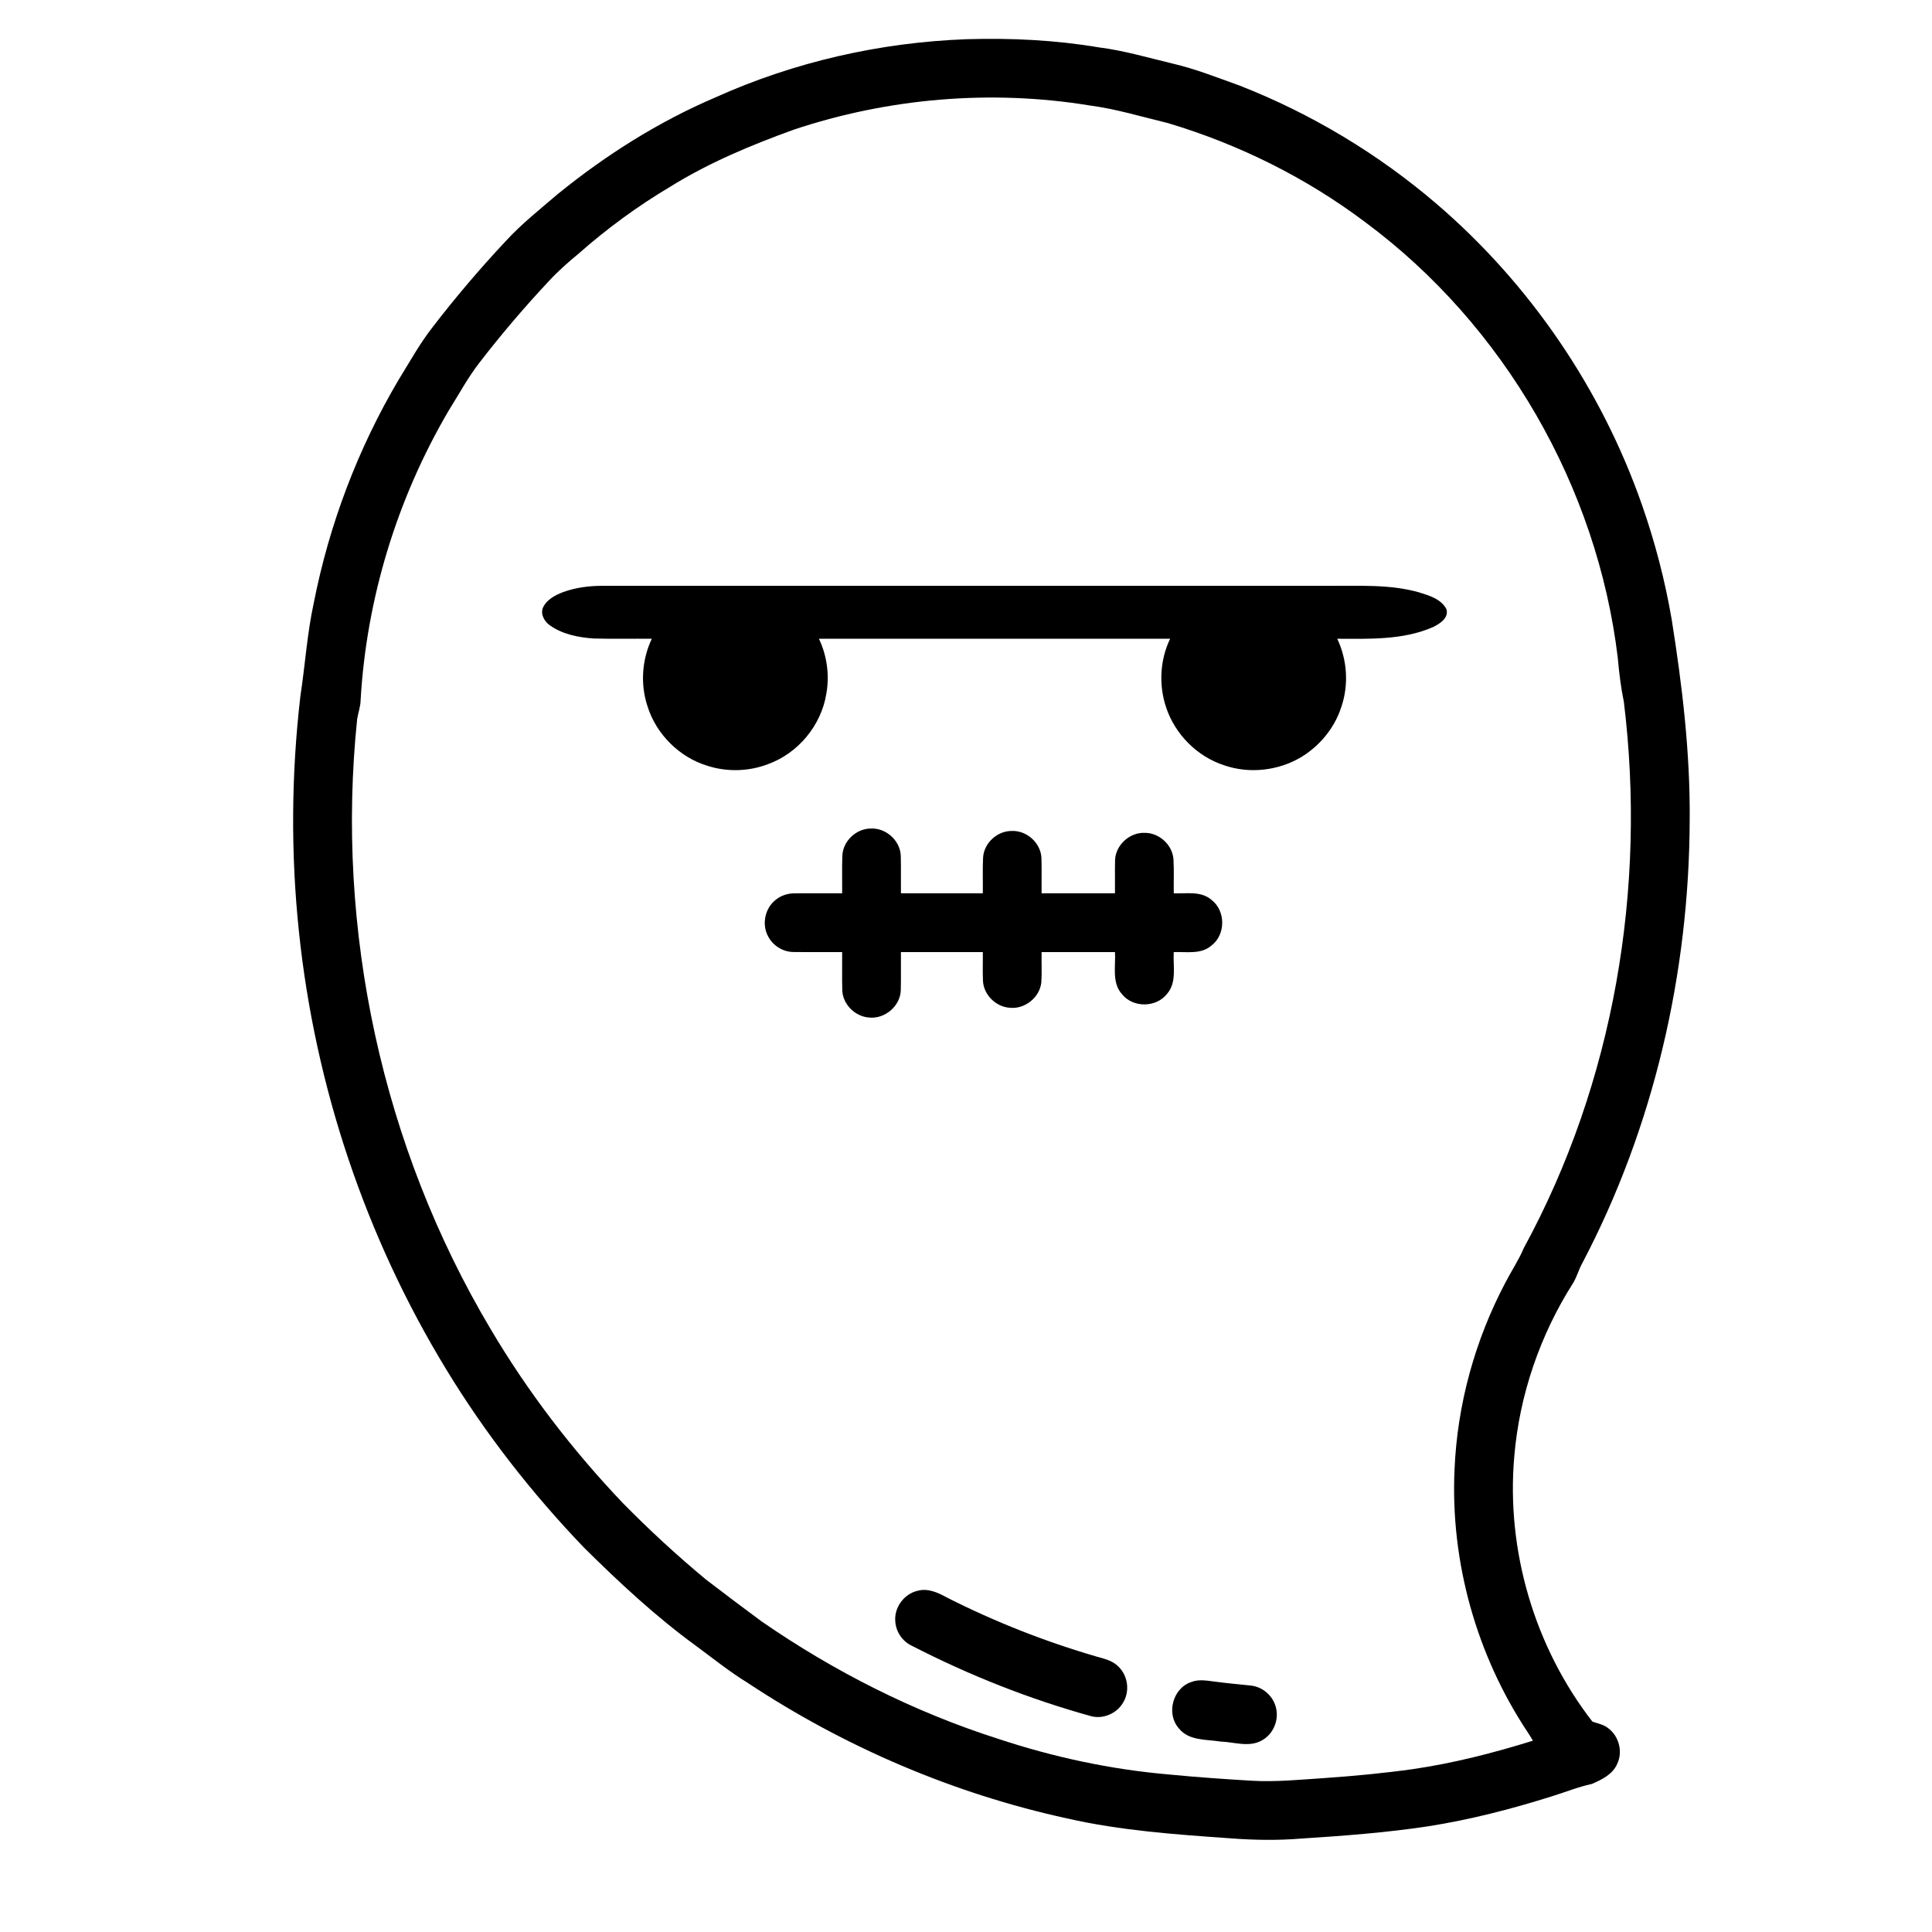 <?xml version="1.0" encoding="UTF-8"?>
<!-- Uploaded to: SVG Repo, www.svgrepo.com, Generator: SVG Repo Mixer Tools -->
<svg fill="#000000" width="800px" height="800px" version="1.1" viewBox="144 144 512 512" xmlns="http://www.w3.org/2000/svg">
 <g>
  <path d="m400.19 154.39c11.719-0.352 23.484 0.219 35.059 2.172 6.621 0.832 13.035 2.738 19.508 4.289 6.082 1.406 11.879 3.738 17.75 5.828 19.02 7.453 36.777 18.117 52.285 31.422 24.672 21.18 43.605 48.973 54.336 79.664 3.469 9.91 6.129 20.105 7.898 30.461 2.785 17.512 4.898 35.191 4.762 52.949-0.117 40.668-9.496 81.477-28.445 117.54-0.949 1.668-1.414 3.559-2.394 5.207-8.797 13.789-14.273 29.715-15.648 46.016-2.195 24.926 5.371 50.547 20.699 70.309 1.449 0.52 3.062 0.758 4.269 1.812 2.793 2.102 3.832 6.188 2.32 9.352-1.176 2.809-4.106 4.211-6.738 5.356-3.652 0.781-7.109 2.215-10.676 3.301-10.73 3.379-21.664 6.195-32.785 7.934-11.172 1.684-22.445 2.523-33.711 3.25-6.207 0.512-12.445 0.391-18.648-0.078-14.488-1.02-29.055-2.039-43.25-5.273-30.148-6.578-58.996-18.941-84.715-35.973-4.731-2.906-9.059-6.391-13.52-9.684-10.691-7.773-20.383-16.805-29.766-26.09-13.781-14.371-26.121-30.148-36.473-47.168-21.441-35.129-34.805-75.102-39.082-116.02-2.188-20.762-2.039-41.766 0.383-62.496 1.254-8.223 1.777-16.559 3.547-24.707 4.09-20.793 11.707-40.895 22.492-59.137 2.887-4.644 5.523-9.465 8.895-13.801 6.102-7.934 12.59-15.578 19.438-22.883 4.254-4.644 9.215-8.555 13.984-12.641 12.664-10.266 26.594-19.066 41.602-25.48 20.93-9.422 43.699-14.598 66.625-15.43m-45.969 24.02c-11.297 4.086-22.477 8.762-32.699 15.129-8.578 5.109-16.676 11.039-24.156 17.648-2.769 2.273-5.457 4.66-7.894 7.285-6.449 6.883-12.574 14.066-18.332 21.531-3.141 4.019-5.547 8.531-8.254 12.84-13.648 23.254-21.766 49.75-23.32 76.68-0.02 1.711-0.641 3.324-0.914 4.996-5.789 55.828 6.637 113.45 35.367 161.7 9.848 16.66 21.699 32.102 35.043 46.113 6.992 7.117 14.344 13.891 22.023 20.262 4.867 3.738 9.77 7.426 14.707 11.074 19.297 13.336 40.465 24.043 62.836 31.172 14.59 4.832 29.727 8.078 45.047 9.406 7.277 0.707 14.574 1.219 21.875 1.656 6.57 0.395 13.125-0.289 19.672-0.715 7.723-0.539 15.441-1.266 23.117-2.34 10.832-1.57 21.457-4.301 31.895-7.547-0.465-0.809-0.957-1.602-1.477-2.371-13.488-20.355-20.402-45.008-19.297-69.41 0.703-17.254 5.402-34.305 13.453-49.57 1.594-3.09 3.543-5.981 4.898-9.188 23.883-43.844 32.594-95.348 26.523-144.77-0.797-3.836-1.258-7.731-1.605-11.633-5.453-45.398-30.133-88.184-66.875-115.44-15.699-11.832-33.586-20.699-52.406-26.316-6.859-1.645-13.645-3.727-20.652-4.652-26.199-4.289-53.414-1.957-78.574 6.453z"/>
  <path d="m293.35 300.87c3.336-1.191 6.902-1.637 10.434-1.621h192.43c7.945 0.062 16.047-0.469 23.789 1.715 2.688 0.84 5.894 1.754 7.297 4.434 0.762 2.367-1.801 3.953-3.602 4.816-7.957 3.453-16.832 3.078-25.316 3.062 2.688 5.656 3.098 12.363 1.012 18.281-1.801 5.473-5.703 10.148-10.617 13.117-6.055 3.586-13.676 4.441-20.344 2.144-7.172-2.316-13.027-8.207-15.398-15.348-1.988-5.902-1.645-12.578 1.062-18.199-31.027 0.008-62.051 0.004-93.074 0 2.152 4.527 2.859 9.746 1.945 14.676-1.375 8.352-7.512 15.723-15.484 18.574-5.039 1.93-10.73 2.086-15.875 0.465-7.481-2.223-13.664-8.34-16.004-15.777-1.949-5.832-1.504-12.387 1.133-17.934-5.133-0.039-10.273 0.074-15.406-0.066-4.027-0.285-8.223-1.094-11.578-3.465-1.473-1.023-2.609-2.953-1.844-4.754 1.012-2.16 3.309-3.324 5.441-4.121z"/>
  <path d="m367.23 370.78c0.148-3.902 3.707-7.234 7.598-7.207 4.004-0.184 7.746 3.215 7.887 7.231 0.086 3.309 0 6.617 0.039 9.93h21.703c0.043-3.164-0.09-6.328 0.07-9.488 0.234-3.828 3.746-7.055 7.578-7.031 3.938-0.184 7.644 3.106 7.883 7.055 0.109 3.156 0.004 6.309 0.047 9.465h19.441c0.039-2.969-0.051-5.938 0.031-8.898 0.199-3.957 3.898-7.281 7.844-7.121 3.863-0.047 7.41 3.223 7.633 7.086 0.172 2.973 0.023 5.953 0.074 8.934 3.336 0.133 7.184-0.684 9.957 1.707 3.824 2.871 3.852 9.23 0.039 12.125-2.766 2.434-6.641 1.609-10 1.75-0.227 3.691 0.887 7.996-1.781 11.066-2.856 3.676-8.996 3.738-11.918 0.105-2.781-3.066-1.648-7.438-1.875-11.172-6.484-0.012-12.961-0.012-19.445-0.004-0.059 2.684 0.105 5.379-0.078 8.062-0.441 3.996-4.406 7.141-8.398 6.688-3.633-0.254-6.832-3.383-7.059-7.039-0.125-2.57-0.004-5.144-0.043-7.711-7.234-0.008-14.469-0.008-21.703 0-0.031 3.398 0.047 6.805-0.039 10.207-0.195 4.168-4.266 7.57-8.398 7.137-3.676-0.262-6.914-3.422-7.102-7.125-0.102-3.402-0.004-6.816-0.035-10.219-4.344-0.027-8.68 0.035-13.02-0.023-2.762-0.055-5.398-1.742-6.633-4.211-1.703-3.18-0.781-7.465 2.086-9.652 1.418-1.152 3.242-1.707 5.055-1.684 4.168-0.031 8.34 0.004 12.508-0.008 0.039-3.316-0.078-6.637 0.055-9.953z"/>
  <path d="m387.12 565.59c2.762-0.789 5.457 0.469 7.82 1.77 12.699 6.434 26 11.668 39.664 15.652 2.07 0.582 4.332 1.078 5.859 2.727 2.5 2.43 2.992 6.59 1.129 9.539-1.641 2.789-5.148 4.32-8.309 3.562-16.504-4.555-32.496-10.902-47.715-18.734-2.414-1.152-4.106-3.641-4.297-6.309-0.395-3.691 2.242-7.367 5.848-8.207z"/>
  <path d="m459.68 589.76c2.043-0.816 4.262-0.355 6.367-0.102 3.16 0.434 6.336 0.688 9.508 1.039 3.086 0.348 5.809 2.731 6.562 5.742 0.914 3.363-0.688 7.195-3.781 8.824-3.356 1.867-7.258 0.387-10.84 0.27-3.781-0.617-8.402-0.148-11.062-3.477-3.461-3.844-1.66-10.668 3.246-12.297z"/>
 </g>
</svg>